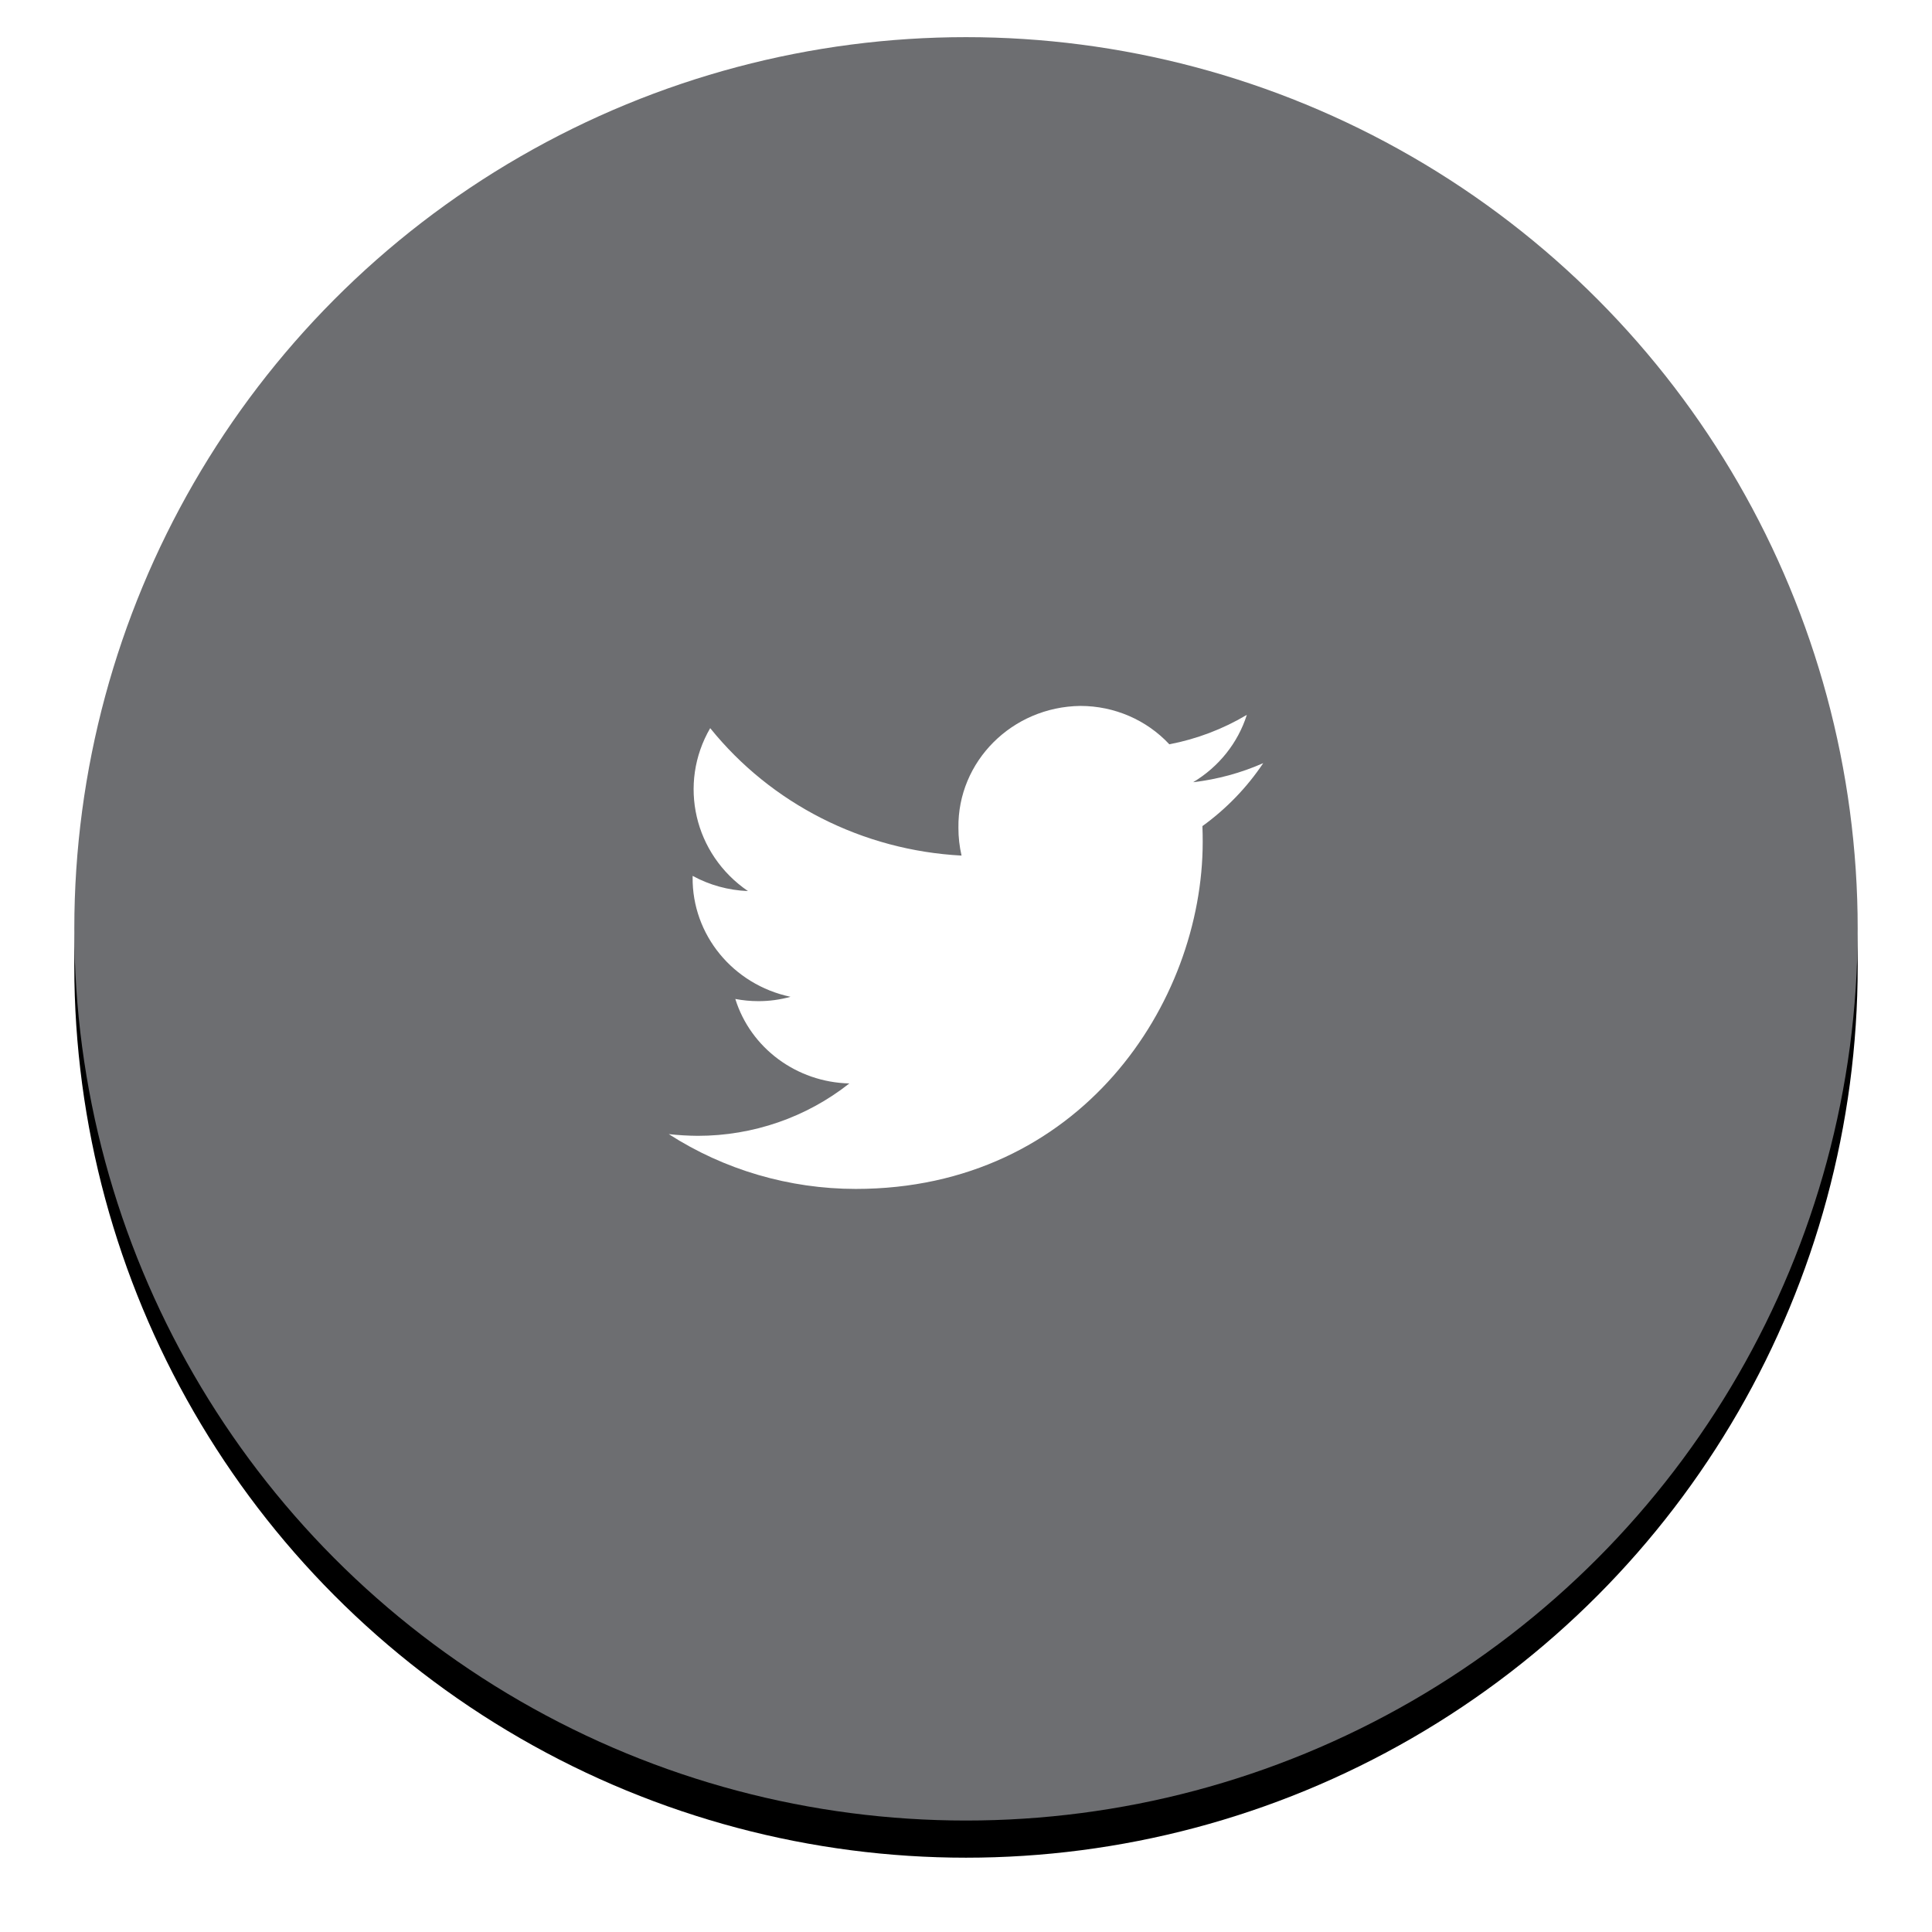 <?xml version="1.0" encoding="UTF-8"?>
<svg width="52px" height="52px" viewBox="0 0 52 52" version="1.1" xmlns="http://www.w3.org/2000/svg" xmlns:xlink="http://www.w3.org/1999/xlink">
    <!-- Generator: Sketch 48.2 (47327) - http://www.bohemiancoding.com/sketch -->
    <title>Twitter Gray</title>
    <desc>Created with Sketch.</desc>
    <defs>
        <circle id="path-1" cx="24" cy="24" r="24"></circle>
        <filter x="-7.3%" y="-5.2%" width="114.6%" height="114.6%" filterUnits="objectBoundingBox" id="filter-2">
            <feOffset dx="0" dy="1" in="SourceAlpha" result="shadowOffsetOuter1"></feOffset>
            <feGaussianBlur stdDeviation="1" in="shadowOffsetOuter1" result="shadowBlurOuter1"></feGaussianBlur>
            <feColorMatrix values="0 0 0 0 0   0 0 0 0 0   0 0 0 0 0  0 0 0 0.16 0" type="matrix" in="shadowBlurOuter1"></feColorMatrix>
        </filter>
    </defs>
    <g id="AHA_UI_Kit_Page2" stroke="none" stroke-width="1" fill="none" fill-rule="evenodd" transform="translate(-67, -5431)">
        <g id="Twitter-Gray" transform="translate(69, 5432)">
            <g id="Base">
                <use fill="black" fill-opacity="1" filter="url(#filter-2)" xlink:href="#path-1"></use>
                <use fill="#6D6E71" fill-rule="evenodd" xlink:href="#path-1"></use>
            </g>
            <path d="M30.363,21.235 C30.369,21.378 30.371,21.521 30.371,21.658 C30.371,25.998 27.07,31 21.032,31 C19.242,30.999 17.493,30.486 16,29.525 C16.26,29.554 16.521,29.569 16.782,29.571 C18.267,29.571 19.707,29.073 20.86,28.161 C19.44,28.127 18.203,27.21 17.791,25.887 C17.995,25.926 18.202,25.946 18.41,25.946 C18.703,25.947 18.995,25.907 19.277,25.829 C17.727,25.501 16.627,24.157 16.642,22.613 L16.642,22.574 C17.098,22.823 17.608,22.963 18.131,22.983 C16.683,21.994 16.244,20.096 17.115,18.598 C18.757,20.637 21.223,21.888 23.88,22.028 C23.824,21.783 23.795,21.532 23.796,21.281 C23.772,19.492 25.242,18.023 27.078,18 C27.99,18 28.86,18.375 29.473,19.033 C30.211,18.891 30.917,18.623 31.559,18.24 C31.319,18.995 30.805,19.639 30.114,20.053 C30.766,19.977 31.402,19.804 32,19.54 C31.562,20.195 31.007,20.769 30.363,21.235 L30.363,21.235 Z" id="Twitter-Icon" fill="#FFFFFF"></path>
        </g>
    </g>
</svg>